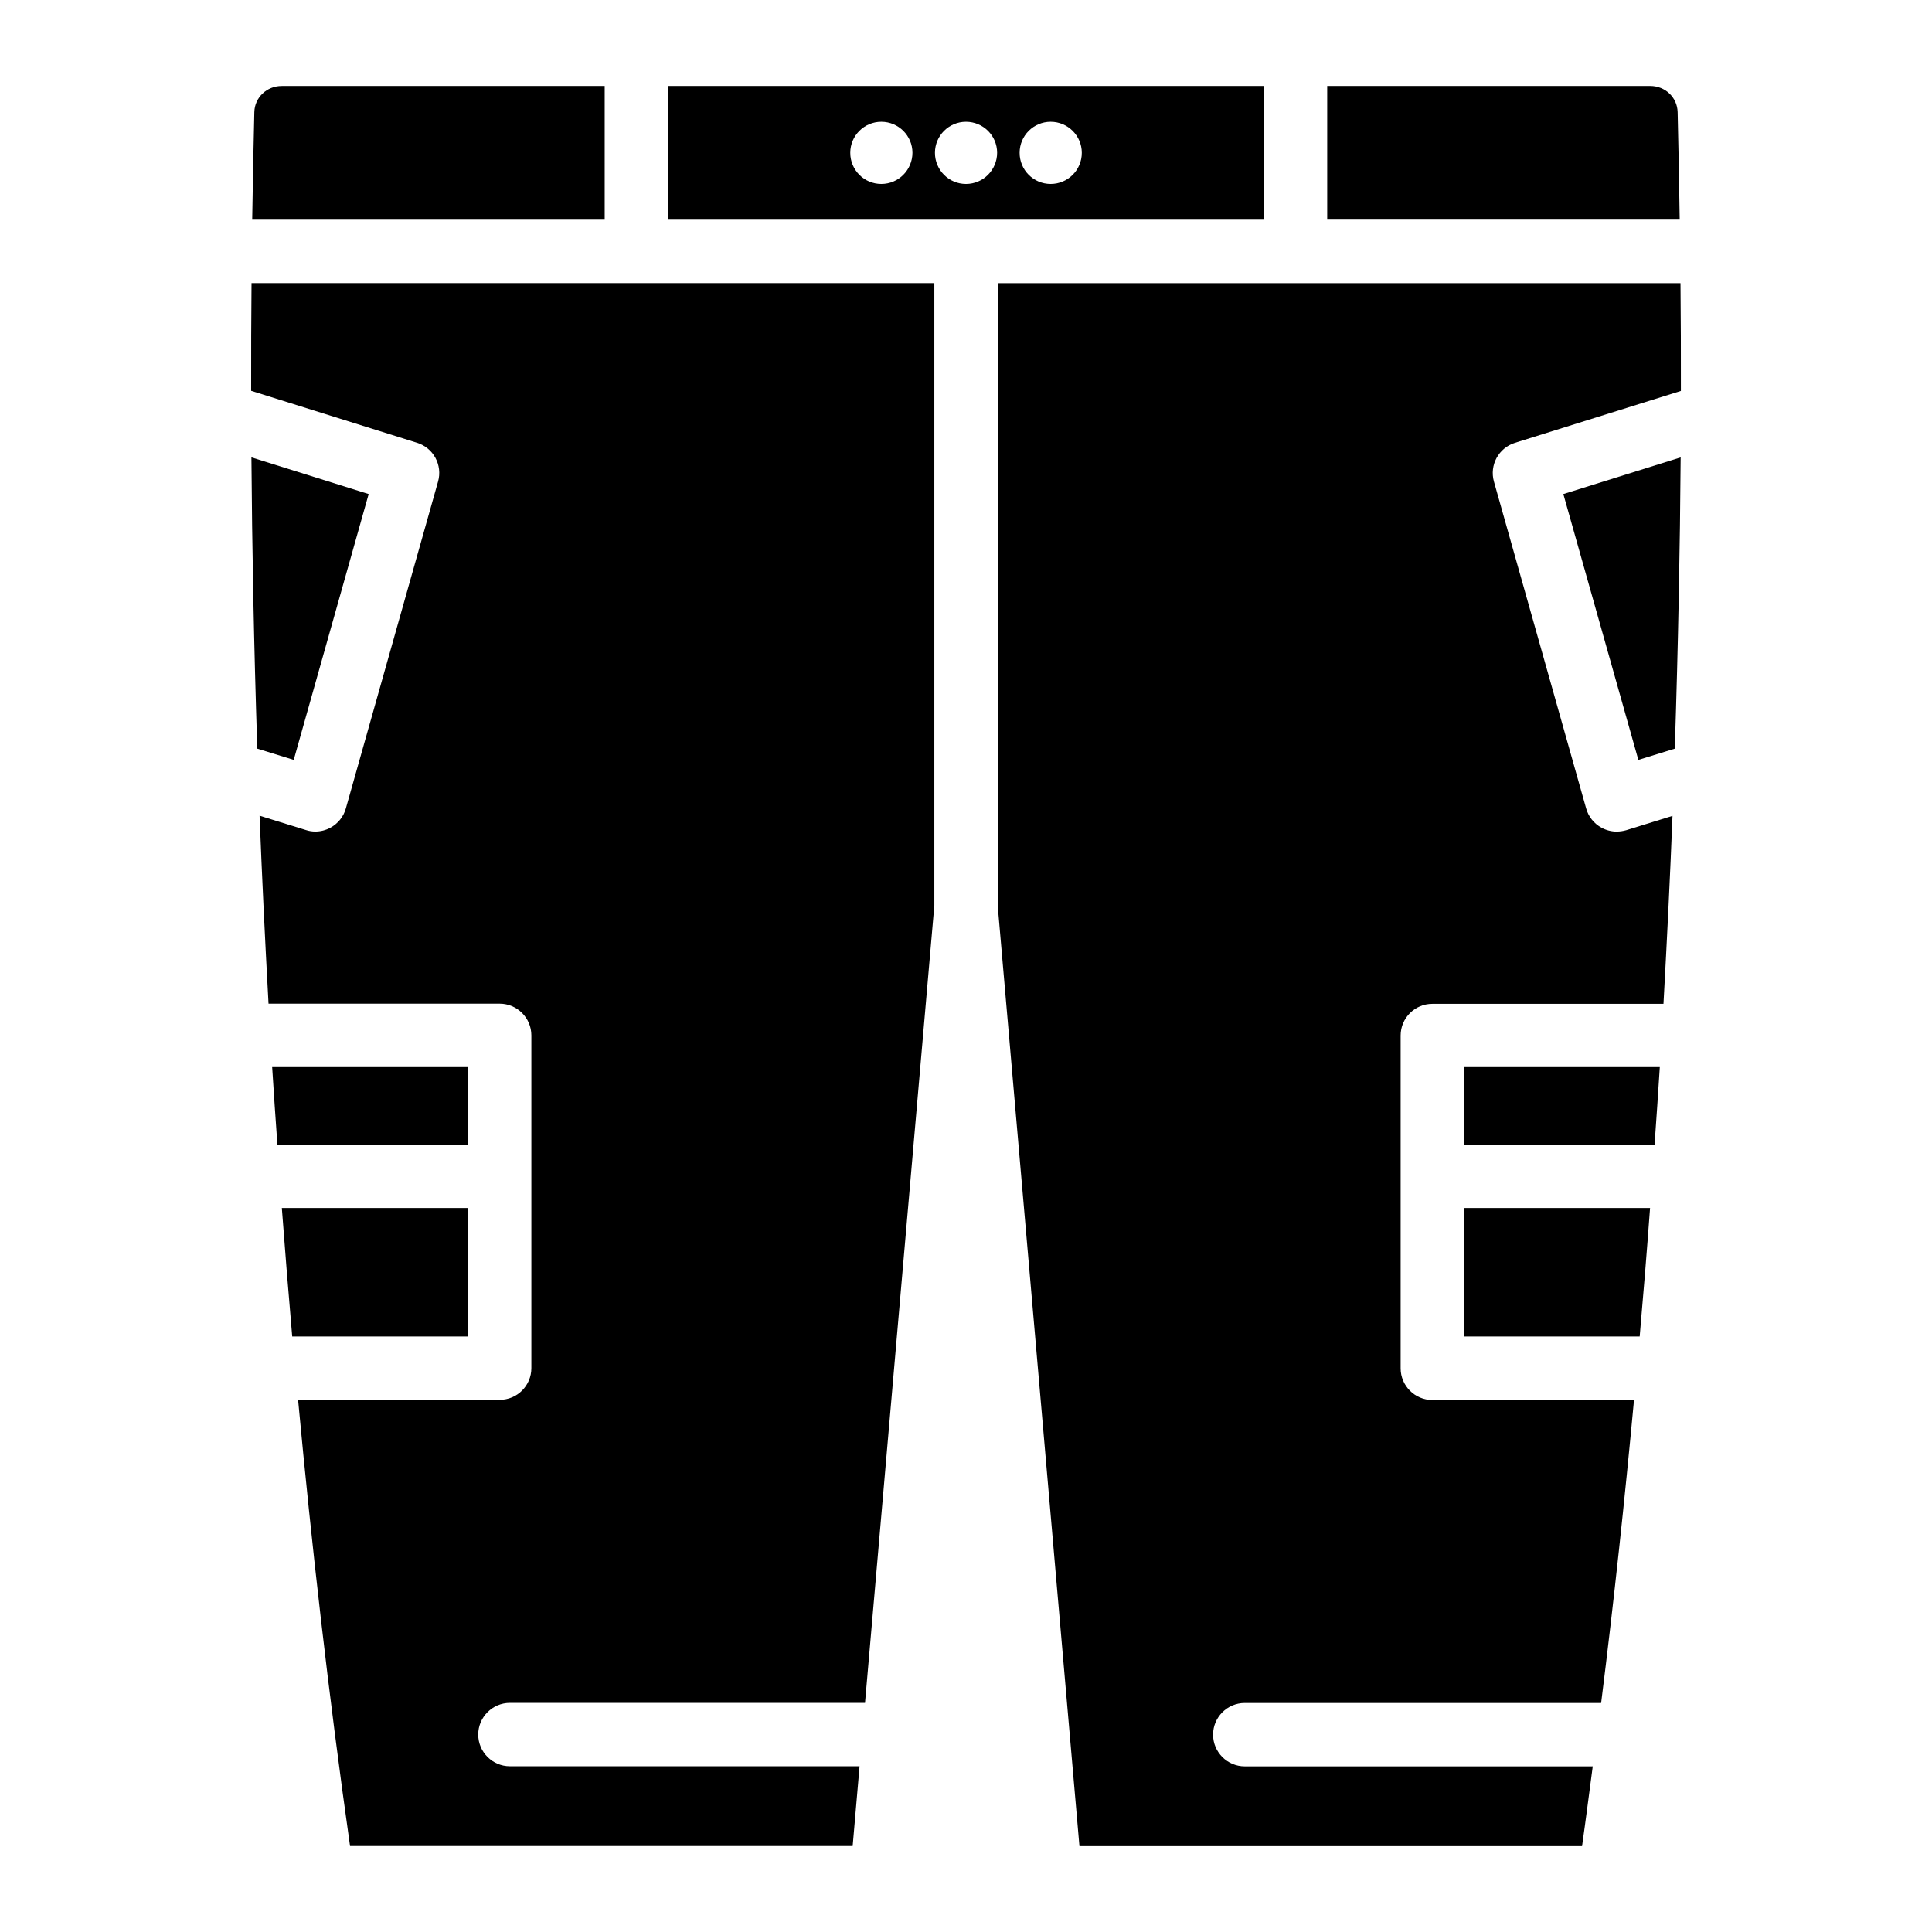 <?xml version="1.0" encoding="UTF-8"?>
<!-- Uploaded to: ICON Repo, www.svgrepo.com, Generator: ICON Repo Mixer Tools -->
<svg fill="#000000" width="800px" height="800px" version="1.1" viewBox="144 144 512 512" xmlns="http://www.w3.org/2000/svg">
 <g>
  <path d="m268.04 426.79h-51.914c0.418 6.738 0.902 13.645 1.387 20.531h50.527z"/>
  <path d="m588.59 173.7c-0.105-3.906-3.297-6.926-7.262-6.926h-85.605v35.434h93.414c-0.148-10.203-0.336-19.898-0.547-28.508z"/>
  <path d="m304.25 166.78h-85.586c-3.969 0-7.16 3.043-7.262 6.906-0.211 8.629-0.398 18.305-0.566 28.527h93.414z"/>
  <path d="m241.7 274.93-31.07-9.723c0.168 23.68 0.652 49.5 1.555 77.188l9.656 2.981z"/>
  <path d="m268.04 464.13h-49.352c0.84 11.211 1.762 22.566 2.75 34.051h46.582l-0.004-34.051z"/>
  <path d="m531.95 447.32h50.527c0.484-6.863 0.965-13.77 1.387-20.531h-51.914z"/>
  <path d="m578.18 345.38 9.656-2.981c0.902-27.688 1.387-53.508 1.555-77.188l-31.09 9.719z"/>
  <path d="m572.43 364.38c-1.387 0-2.769-0.355-4.008-1.027-1.996-1.09-3.465-2.918-4.074-5.102l-24.434-86.613c-1.238-4.367 1.238-8.941 5.562-10.285l43.977-13.75c0.02-9.992-0.02-19.523-0.105-28.57h-180.95v164.91l21.664 249.3h133.2c1.008-7.094 1.891-14.105 2.832-21.141h-92.219c-4.641 0-8.398-3.777-8.398-8.398 0-4.617 3.758-8.398 8.398-8.398h94.441c3.422-27.289 6.277-54.074 8.711-80.293h-53.445c-4.641 0-8.398-3.777-8.398-8.398v-88.188c0-4.641 3.758-8.398 8.398-8.398h61.254c0.945-17.086 1.762-33.754 2.394-49.812l-12.281 3.801c-0.836 0.234-1.676 0.359-2.516 0.359z"/>
  <path d="m210.55 247.57 43.977 13.773c4.344 1.344 6.801 5.918 5.562 10.285l-24.434 86.613c-0.609 2.184-2.078 4.008-4.074 5.102-1.238 0.672-2.625 1.027-4.008 1.027-0.84 0-1.68-0.125-2.5-0.398l-12.281-3.801c0.629 16.059 1.426 32.727 2.371 49.812h61.254c4.641 0 8.398 3.777 8.398 8.398v88.188c0 4.641-3.758 8.398-8.398 8.398h-53.422c3.57 38.289 8.039 77.859 13.77 118.25h133.2l1.828-21.141h-92.66c-4.641 0-8.398-3.777-8.398-8.398 0-4.617 3.758-8.398 8.398-8.398h94.105l18.371-211.34v-164.91h-180.95c-0.082 9.047-0.125 18.555-0.102 28.547z"/>
  <path d="m531.95 498.18h46.582c1.008-11.484 1.93-22.84 2.75-34.051h-49.332z"/>
  <path d="m478.93 166.78h-157.88v35.434h157.88zm-101.37 25.965c-4.555 0-8.23-3.695-8.23-8.25 0-4.555 3.695-8.23 8.23-8.23 4.555 0 8.25 3.695 8.25 8.23-0.023 4.559-3.695 8.25-8.25 8.25zm22.441 0c-4.555 0-8.23-3.695-8.23-8.25 0-4.555 3.695-8.23 8.23-8.23 4.555 0 8.25 3.695 8.25 8.23-0.023 4.559-3.695 8.25-8.25 8.25zm22.438 0c-4.555 0-8.23-3.695-8.23-8.25 0-4.555 3.695-8.23 8.23-8.23 4.555 0 8.25 3.695 8.25 8.23 0 4.559-3.691 8.25-8.25 8.25z"/>
 </g>
</svg>